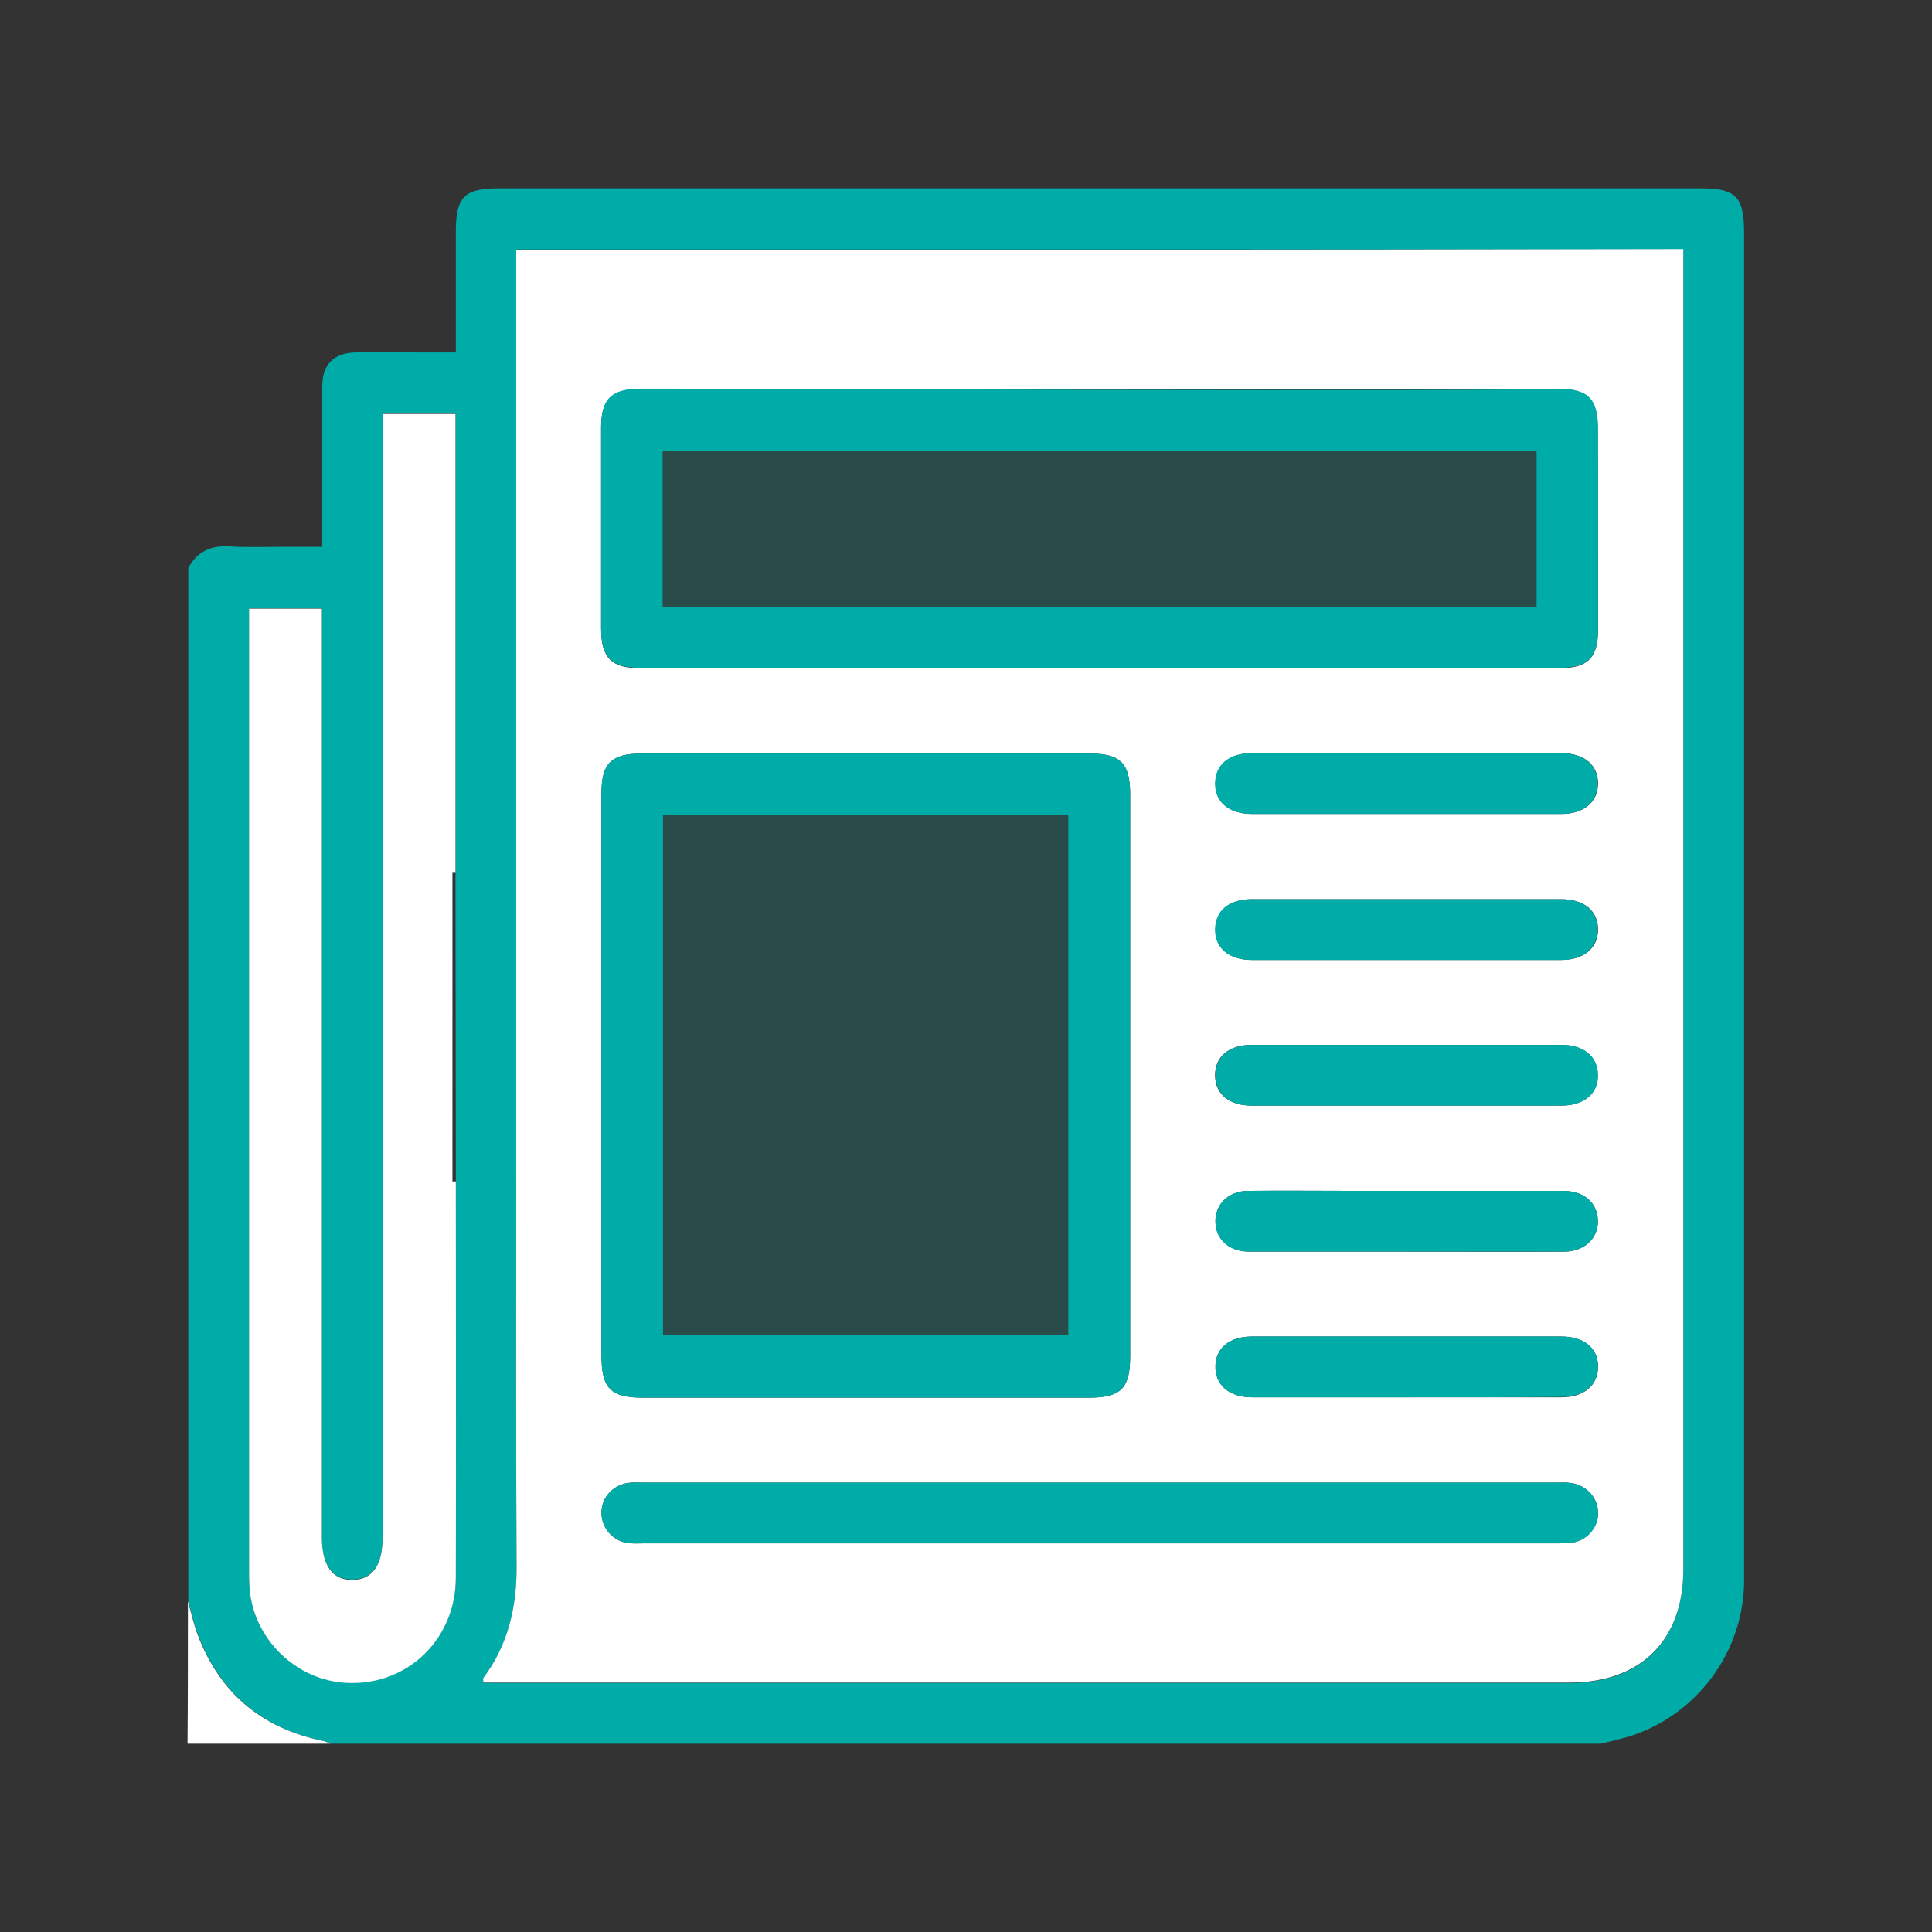 <?xml version="1.0" encoding="utf-8"?>
<!-- Generator: Adobe Illustrator 25.4.1, SVG Export Plug-In . SVG Version: 6.00 Build 0)  -->
<svg version="1.1" id="Capa_1" xmlns="http://www.w3.org/2000/svg" xmlns:xlink="http://www.w3.org/1999/xlink" x="0px" y="0px"
	 viewBox="0 0 512 512" enable-background="new 0 0 512 512" xml:space="preserve">
<rect x="0" y="0" width="512" height="512" fill="#333333" stroke="none"/>
<g>
	<path fill="#00ACA7" d="M424.3,462.1c-112.2,0-224.4,0-336.6,0c-0.6-0.2-1.2-0.6-1.8-0.7C69,458,57.7,448.1,52,431.9
		c-0.9-2.5-1.4-5.1-2.1-7.6c0-91.3,0-182.5,0-273.8c2.4-4.4,6-6,11-5.7c4.9,0.3,9.9,0.1,14.9,0.1c3.2,0,6.3,0,9.6,0
		c0-14.6,0-28.5,0-42.5c0-5.9,3.1-8.9,8.9-9c5.2-0.1,10.5,0,15.7,0c3.6,0,7.1,0,10.8,0c0-11.1,0-21.6,0-32.1
		c0-9.1,2.3-11.4,11.4-11.4c106.2,0,212.3,0,318.5,0c9.3,0,11.5,2.2,11.5,11.7c0,118,0,235.9,0,353.9c0,1.5,0,3,0,4.4
		c-0.5,18.5-12.9,34.8-30.5,40.3C429.2,460.9,426.7,461.5,424.3,462.1z M136.8,313.1c0,33.9-0.1,67.9,0.1,101.8
		c0.1,11-2.2,21-8.8,29.9c-0.2,0.2,0,0.7,0,1.2c1.4,0,2.8,0,4.1,0c94.6,0,189.2,0,283.8,0c18.8,0,30.1-11.2,30.1-30
		c0-115.1,0-230.2,0-345.4c0-1.4,0-2.9,0-4.5c-103.2,0-206.1,0-309.2,0c0,1.8,0,3.4,0,5c0,54.3,0,108.7,0,163L136.8,313.1z
		 M120.7,234.1c0-39.9,0-79.7,0-119.6c0-1.6,0-3.1,0-4.9c-6.5,0-12.6,0-19.3,0c0,2,0,3.7,0,5.5c0,97.4,0,194.8,0,292.2
		c0,7.4-2.7,11.2-7.9,11.3c-5.4,0.1-8.2-3.8-8.2-11.4c0-80.4,0-160.7,0-241.1c0-1.6,0-3.1,0-4.9c-6.6,0-12.8,0-19.3,0
		c0,1.7,0,3.2,0,4.6c0,83.5,0,166.9,0,250.4c0,1.3,0,2.7,0.1,4c0.7,13.8,12.4,25.3,26.2,25.7c15.8,0.6,28.5-11.7,28.5-27.9
		c0.1-35,0-70,0-105.1L120.7,234.1z"/>
	<path fill="#FFFFFF" d="M49.8,424.3c0.7,2.5,1.3,5.1,2.1,7.6c5.7,16.2,17,26.1,33.9,29.5c0.6,0.1,1.2,0.5,1.8,0.7
		c-12.6,0-25.2,0-37.9,0C49.8,449.5,49.8,436.9,49.8,424.3z"/>
	<g>
		<path fill="#FFFFFF" d="M136.8,66.2c0,1.8,0,3.4,0,5c0,53.4,0,106.7,0,160.1h0v3.1c0,0.7,0,1.5,0,2.2v74.1c0,0.8,0,1.6,0,2.3
			c0,33.9-0.1,67.9,0.1,101.8c0.1,11-2.2,21-8.8,29.9c-0.2,0.2,0,0.7,0,1.2c1.4,0,2.8,0,4.1,0c94.6,0,189.2,0,283.8,0
			c18.8,0,30.1-11.2,30.1-30c0-115.1,0-230.2,0-345.4c0-1.4,0-2.9,0-4.5C342.8,66.2,240,66.2,136.8,66.2z M159.4,285
			c0-24.9,0-49.9,0-74.8c0-7.9,2.6-10.5,10.7-10.5c39.6,0,79.1,0,118.7,0c8.2,0,10.7,2.6,10.7,10.9c0,49.6,0,99.2,0,148.9
			c0,8.5-2.5,10.9-11.1,10.9c-39.3,0-78.6,0-117.9,0c-8.7,0-11.1-2.4-11.1-11.3C159.4,334.3,159.4,309.7,159.4,285z M416.1,408.9
			c-1.3,0.1-2.7,0.1-4,0.1c-40.2,0-80.5,0-120.7,0c-40.2,0-80.5,0-120.7,0c-1.5,0-3,0.1-4.4-0.1c-4.1-0.6-7-4.2-6.9-8.2
			c0.1-3.9,3-7.1,7-7.7c1.3-0.2,2.7-0.1,4-0.1c80.7,0,161.5,0,242.2,0c1.2,0,2.4-0.1,3.6,0.1c4.1,0.5,7.2,3.8,7.3,7.8
			C423.6,404.9,420.4,408.4,416.1,408.9z M413.8,370.3c-13.8,0-27.6,0-41.4,0c-13.5,0-27.1,0-40.6,0c-6.1,0-9.8-3.3-9.7-8.3
			c0.1-4.8,3.8-7.8,9.7-7.8c27.3,0,54.7,0,82,0c5.9,0,9.6,3,9.7,7.8C423.6,367.1,419.8,370.3,413.8,370.3z M322.1,323.8
			c-0.1-4.6,3.4-8.1,8.5-8.2c9.5-0.1,19,0,28.5,0c18.4,0,36.7,0,55.1,0c5.2,0,8.7,2.7,9.2,7.1c0.6,5-3.2,9-8.9,9
			c-13.9,0.1-27.9,0-41.8,0c-13.9,0-27.9,0-41.8,0C325.7,331.6,322.2,328.4,322.1,323.8z M413.7,293c-27.3,0-54.7,0-82,0
			c-5.9,0-9.6-3-9.7-7.9c-0.1-5,3.6-8.2,9.7-8.2c13.8,0,27.6,0,41.4,0c13.5,0,27.1,0,40.6,0c5.9,0,9.6,3,9.7,7.9
			C423.6,289.8,419.8,293,413.7,293z M413.8,254.4c-27.3,0-54.7,0-82,0c-6.1,0-9.8-3.2-9.7-8.2c0.1-4.9,3.7-7.9,9.7-7.9
			c13.7,0,27.3,0,41,0c13.7,0,27.3,0,41,0c6.1,0,9.8,3.2,9.7,8.2C423.4,251.3,419.7,254.4,413.8,254.4z M322.1,207.5
			c0.1-4.9,3.7-7.9,9.7-7.9c13.8,0,27.6,0,41.4,0c13.5,0,27.1,0,40.6,0c6.1,0,9.8,3.2,9.7,8.2c-0.1,4.8-3.8,7.9-9.7,7.9
			c-27.3,0-54.7,0-82,0C325.7,215.7,322,212.5,322.1,207.5z M423.5,166.8c0,7.6-2.7,10.3-10.5,10.3c-81,0-162,0-243.1,0
			c-7.9,0-10.6-2.7-10.6-10.6c0-17.7,0-35.4,0-53.1c0-7.6,2.7-10.3,10.5-10.3c40.5,0,81,0,121.5,0c40.5,0,81,0,121.5,0
			c7.9,0,10.6,2.6,10.6,10.6C423.5,131.4,423.5,149.1,423.5,166.8z"/>
		<path fill="#FFFFFF" d="M119.9,313.1v-81.8h0.8c0-38.9,0-77.8,0-116.7c0-1.6,0-3.1,0-4.9c-6.5,0-12.6,0-19.3,0c0,2,0,3.7,0,5.5
			c0,97.4,0,194.8,0,292.2c0,7.4-2.7,11.2-7.9,11.3c-5.4,0.1-8.2-3.8-8.2-11.4c0-80.4,0-160.7,0-241.1c0-1.6,0-3.1,0-4.9
			c-6.6,0-12.8,0-19.3,0c0,1.7,0,3.2,0,4.6c0,83.5,0,166.9,0,250.4c0,1.3,0,2.7,0.1,4c0.7,13.8,12.4,25.3,26.2,25.7
			c15.8,0.6,28.5-11.7,28.5-27.9c0.1-35,0-70,0-105H119.9z"/>
	</g>
	<path fill="#00ACA7" d="M412.9,103c7.9,0,10.6,2.6,10.6,10.6c0,4.3,0,35.4,0,53.1c0,7.6-2.7,10.3-10.5,10.3c-81,0-162,0-243.1,0
		c-7.9,0-10.6-2.7-10.6-10.6c0-17.7,0-35.4,0-53.1c0-7.6,2.7-10.3,10.5-10.3c2.2,0,7.6,0,7.6,0S405.2,103.8,412.9,103z M407.2,119.4
		c-77.4,0-154.5,0-231.6,0c0,13.9,0,27.6,0,41.4c77.3,0,154.3,0,231.6,0C407.2,146.9,407.2,133.3,407.2,119.4z"/>
	<path fill="#00ACA7" d="M159.4,285c0-24.9,0-49.9,0-74.8c0-7.9,2.6-10.5,10.7-10.5c39.6,0,79.1,0,118.7,0c8.2,0,10.7,2.6,10.7,10.9
		c0,49.6,0,99.2,0,148.9c0,8.5-2.5,10.9-11.1,10.9c-39.3,0-78.6,0-117.9,0c-8.7,0-11.1-2.4-11.1-11.3
		C159.4,334.3,159.4,309.7,159.4,285z M175.7,215.9c0,46.2,0,92.2,0,138c36,0,71.8,0,107.4,0c0-46.1,0-92,0-138
		C247.3,215.9,211.7,215.9,175.7,215.9z"/>
	<path fill="#00ACA7" d="M291.4,409c-40.2,0-80.5,0-120.7,0c-1.5,0-3,0.1-4.4-0.1c-4.1-0.6-7-4.2-6.9-8.2c0.1-3.9,3-7.1,7-7.7
		c1.3-0.2,2.7-0.1,4-0.1c80.7,0,161.5,0,242.2,0c1.2,0,2.4-0.1,3.6,0.1c4.1,0.5,7.2,3.8,7.3,7.8c0.1,4.2-3.1,7.7-7.4,8.1
		c-1.3,0.1-2.7,0.1-4,0.1C371.9,409,331.6,409,291.4,409z"/>
	<path fill="#00ACA7" d="M373.1,199.6c13.5,0,27.1,0,40.6,0c6.1,0,9.8,3.2,9.7,8.2c-0.1,4.8-3.8,7.9-9.7,7.9c-27.3,0-54.7,0-82,0
		c-6.1,0-9.8-3.2-9.7-8.2c0.1-4.9,3.7-7.9,9.7-7.9C345.5,199.6,359.3,199.6,373.1,199.6z"/>
	<path fill="#00ACA7" d="M372.7,238.3c13.7,0,27.3,0,41,0c6.1,0,9.8,3.2,9.7,8.2c-0.1,4.8-3.8,7.9-9.7,7.9c-27.3,0-54.7,0-82,0
		c-6.1,0-9.8-3.2-9.7-8.2c0.1-4.9,3.7-7.9,9.7-7.9C345.4,238.3,359.1,238.3,372.7,238.3z"/>
	<path fill="#00ACA7" d="M373.2,276.9c13.5,0,27.1,0,40.6,0c5.9,0,9.6,3,9.7,7.9c0.1,5-3.7,8.2-9.7,8.2c-27.3,0-54.7,0-82,0
		c-5.9,0-9.6-3-9.7-7.9c-0.1-5,3.6-8.2,9.7-8.2C345.6,276.9,359.4,276.9,373.2,276.9z"/>
	<path fill="#00ACA7" d="M372.7,331.7c-13.9,0-27.9,0-41.8,0c-5.2,0-8.8-3.3-8.8-7.9c-0.1-4.6,3.4-8.1,8.5-8.2c9.5-0.1,19,0,28.5,0
		c18.4,0,36.7,0,55.1,0c5.2,0,8.7,2.7,9.2,7.1c0.6,5-3.2,9-8.9,9C400.6,331.7,386.7,331.7,372.7,331.7z"/>
	<path fill="#00ACA7" d="M372.4,370.3c-13.5,0-27.1,0-40.6,0c-6.1,0-9.8-3.3-9.7-8.3c0.1-4.8,3.8-7.8,9.7-7.8c27.3,0,54.7,0,82,0
		c5.9,0,9.6,3,9.7,7.8c0.1,5-3.7,8.2-9.7,8.2C400,370.3,386.2,370.3,372.4,370.3z"/>
	<path opacity="0.2" fill="#00ACA7" d="M407.2,119.4c0,13.9,0,27.5,0,41.4c-77.2,0-154.3,0-231.6,0c0-13.8,0-27.4,0-41.4
		C252.7,119.4,329.8,119.4,407.2,119.4z"/>
	<path opacity="0.2" fill="#00ACA7" d="M175.7,215.9c35.9,0,71.6,0,107.4,0c0,46,0,91.8,0,138c-35.7,0-71.4,0-107.4,0
		C175.7,308.1,175.7,262.2,175.7,215.9z"/>
</g>
</svg>
